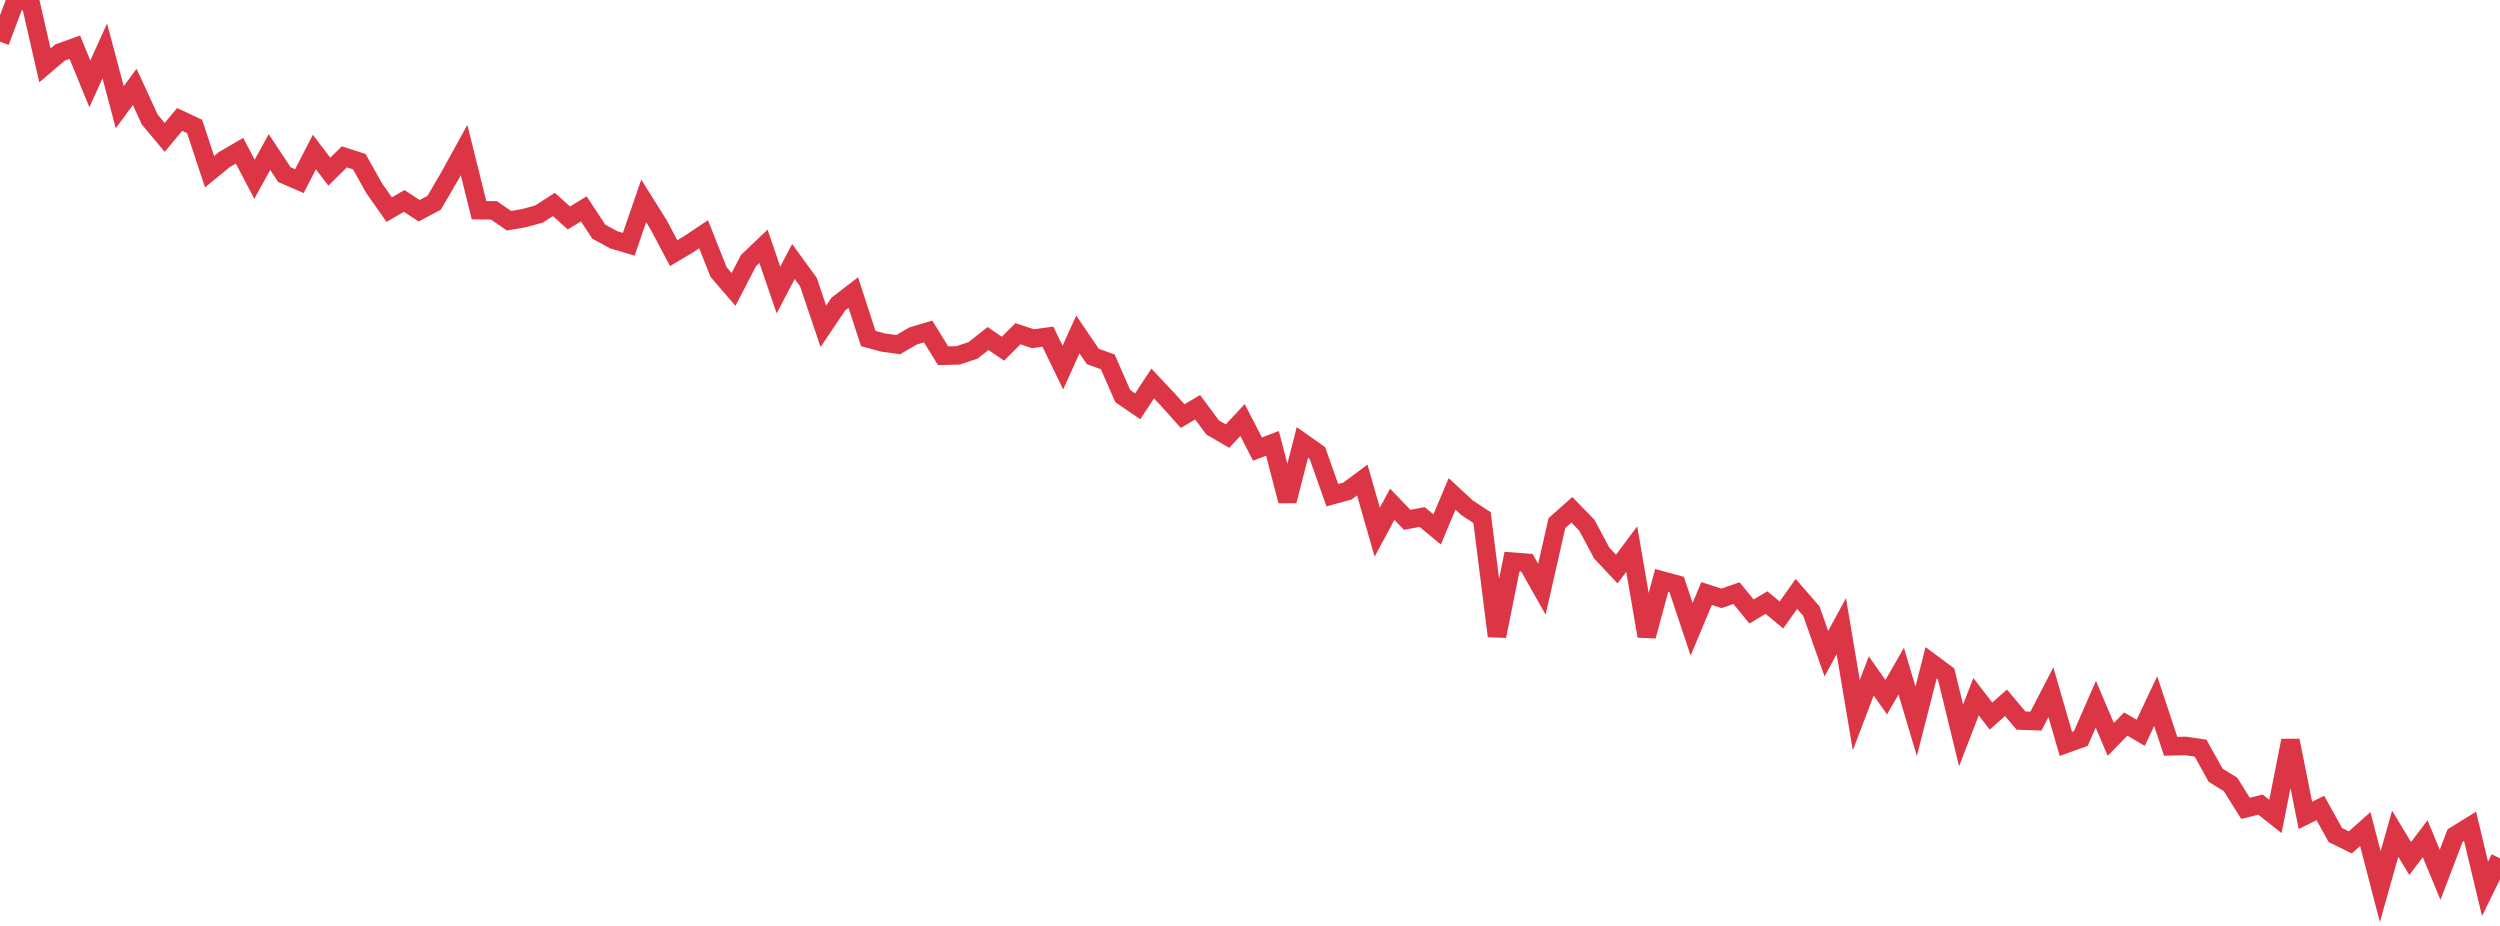 <?xml version="1.0" standalone="no"?>
<!DOCTYPE svg PUBLIC "-//W3C//DTD SVG 1.1//EN" "http://www.w3.org/Graphics/SVG/1.1/DTD/svg11.dtd">
<svg width="135" height="50" viewBox="0 0 135 50" preserveAspectRatio="none" class="sparkline" xmlns="http://www.w3.org/2000/svg"
xmlns:xlink="http://www.w3.org/1999/xlink"><path  class="sparkline--line" d="M 0 2.25 L 0 2.25 L 0.808 0.1 L 1.617 0 L 2.425 3.53 L 3.234 2.84 L 4.042 2.55 L 4.85 4.53 L 5.659 2.75 L 6.467 5.79 L 7.275 4.69 L 8.084 6.45 L 8.892 7.42 L 9.701 6.45 L 10.509 6.83 L 11.317 9.27 L 12.126 8.61 L 12.934 8.14 L 13.743 9.68 L 14.551 8.21 L 15.359 9.43 L 16.168 9.78 L 16.976 8.21 L 17.784 9.27 L 18.593 8.47 L 19.401 8.73 L 20.21 10.17 L 21.018 11.32 L 21.826 10.85 L 22.635 11.38 L 23.443 10.95 L 24.251 9.57 L 25.06 8.1 L 25.868 11.35 L 26.677 11.36 L 27.485 11.92 L 28.293 11.78 L 29.102 11.56 L 29.91 11.04 L 30.719 11.77 L 31.527 11.28 L 32.335 12.51 L 33.144 12.95 L 33.952 13.19 L 34.76 10.85 L 35.569 12.14 L 36.377 13.67 L 37.186 13.19 L 37.994 12.65 L 38.802 14.69 L 39.611 15.63 L 40.419 14.07 L 41.228 13.3 L 42.036 15.66 L 42.844 14.12 L 43.653 15.23 L 44.461 17.62 L 45.269 16.42 L 46.078 15.8 L 46.886 18.28 L 47.695 18.5 L 48.503 18.61 L 49.311 18.14 L 50.12 17.9 L 50.928 19.21 L 51.737 19.19 L 52.545 18.92 L 53.353 18.28 L 54.162 18.83 L 54.97 18.02 L 55.778 18.29 L 56.587 18.18 L 57.395 19.85 L 58.204 18.06 L 59.012 19.25 L 59.82 19.54 L 60.629 21.39 L 61.437 21.94 L 62.246 20.71 L 63.054 21.57 L 63.862 22.47 L 64.671 21.99 L 65.479 23.08 L 66.287 23.55 L 67.096 22.68 L 67.904 24.25 L 68.713 23.94 L 69.521 27.05 L 70.329 23.89 L 71.138 24.46 L 71.946 26.74 L 72.754 26.52 L 73.563 25.92 L 74.371 28.74 L 75.18 27.23 L 75.988 28.07 L 76.796 27.92 L 77.605 28.59 L 78.413 26.67 L 79.222 27.42 L 80.03 27.95 L 80.838 34.35 L 81.647 30.33 L 82.455 30.39 L 83.263 31.82 L 84.072 28.25 L 84.88 27.53 L 85.689 28.36 L 86.497 29.87 L 87.305 30.73 L 88.114 29.65 L 88.922 34.35 L 89.731 31.34 L 90.539 31.56 L 91.347 33.98 L 92.156 32.05 L 92.964 32.31 L 93.772 32.03 L 94.581 33.02 L 95.389 32.54 L 96.198 33.21 L 97.006 32.07 L 97.814 33 L 98.623 35.3 L 99.431 33.81 L 100.24 38.62 L 101.048 36.5 L 101.856 37.65 L 102.665 36.24 L 103.473 38.95 L 104.281 35.79 L 105.09 36.39 L 105.898 39.71 L 106.707 37.62 L 107.515 38.67 L 108.323 37.95 L 109.132 38.91 L 109.94 38.94 L 110.749 37.38 L 111.557 40.17 L 112.365 39.88 L 113.174 38.03 L 113.982 39.93 L 114.79 39.1 L 115.599 39.57 L 116.407 37.86 L 117.216 40.3 L 118.024 40.28 L 118.832 40.4 L 119.641 41.86 L 120.449 42.36 L 121.257 43.65 L 122.066 43.45 L 122.874 44.09 L 123.683 39.99 L 124.491 44.03 L 125.299 43.63 L 126.108 45.09 L 126.916 45.49 L 127.725 44.77 L 128.533 47.88 L 129.341 45.02 L 130.15 46.36 L 130.958 45.29 L 131.766 47.24 L 132.575 45.12 L 133.383 44.62 L 134.192 48 L 135 46.35" fill="none" stroke-width="1" stroke="#dc3545"></path></svg>